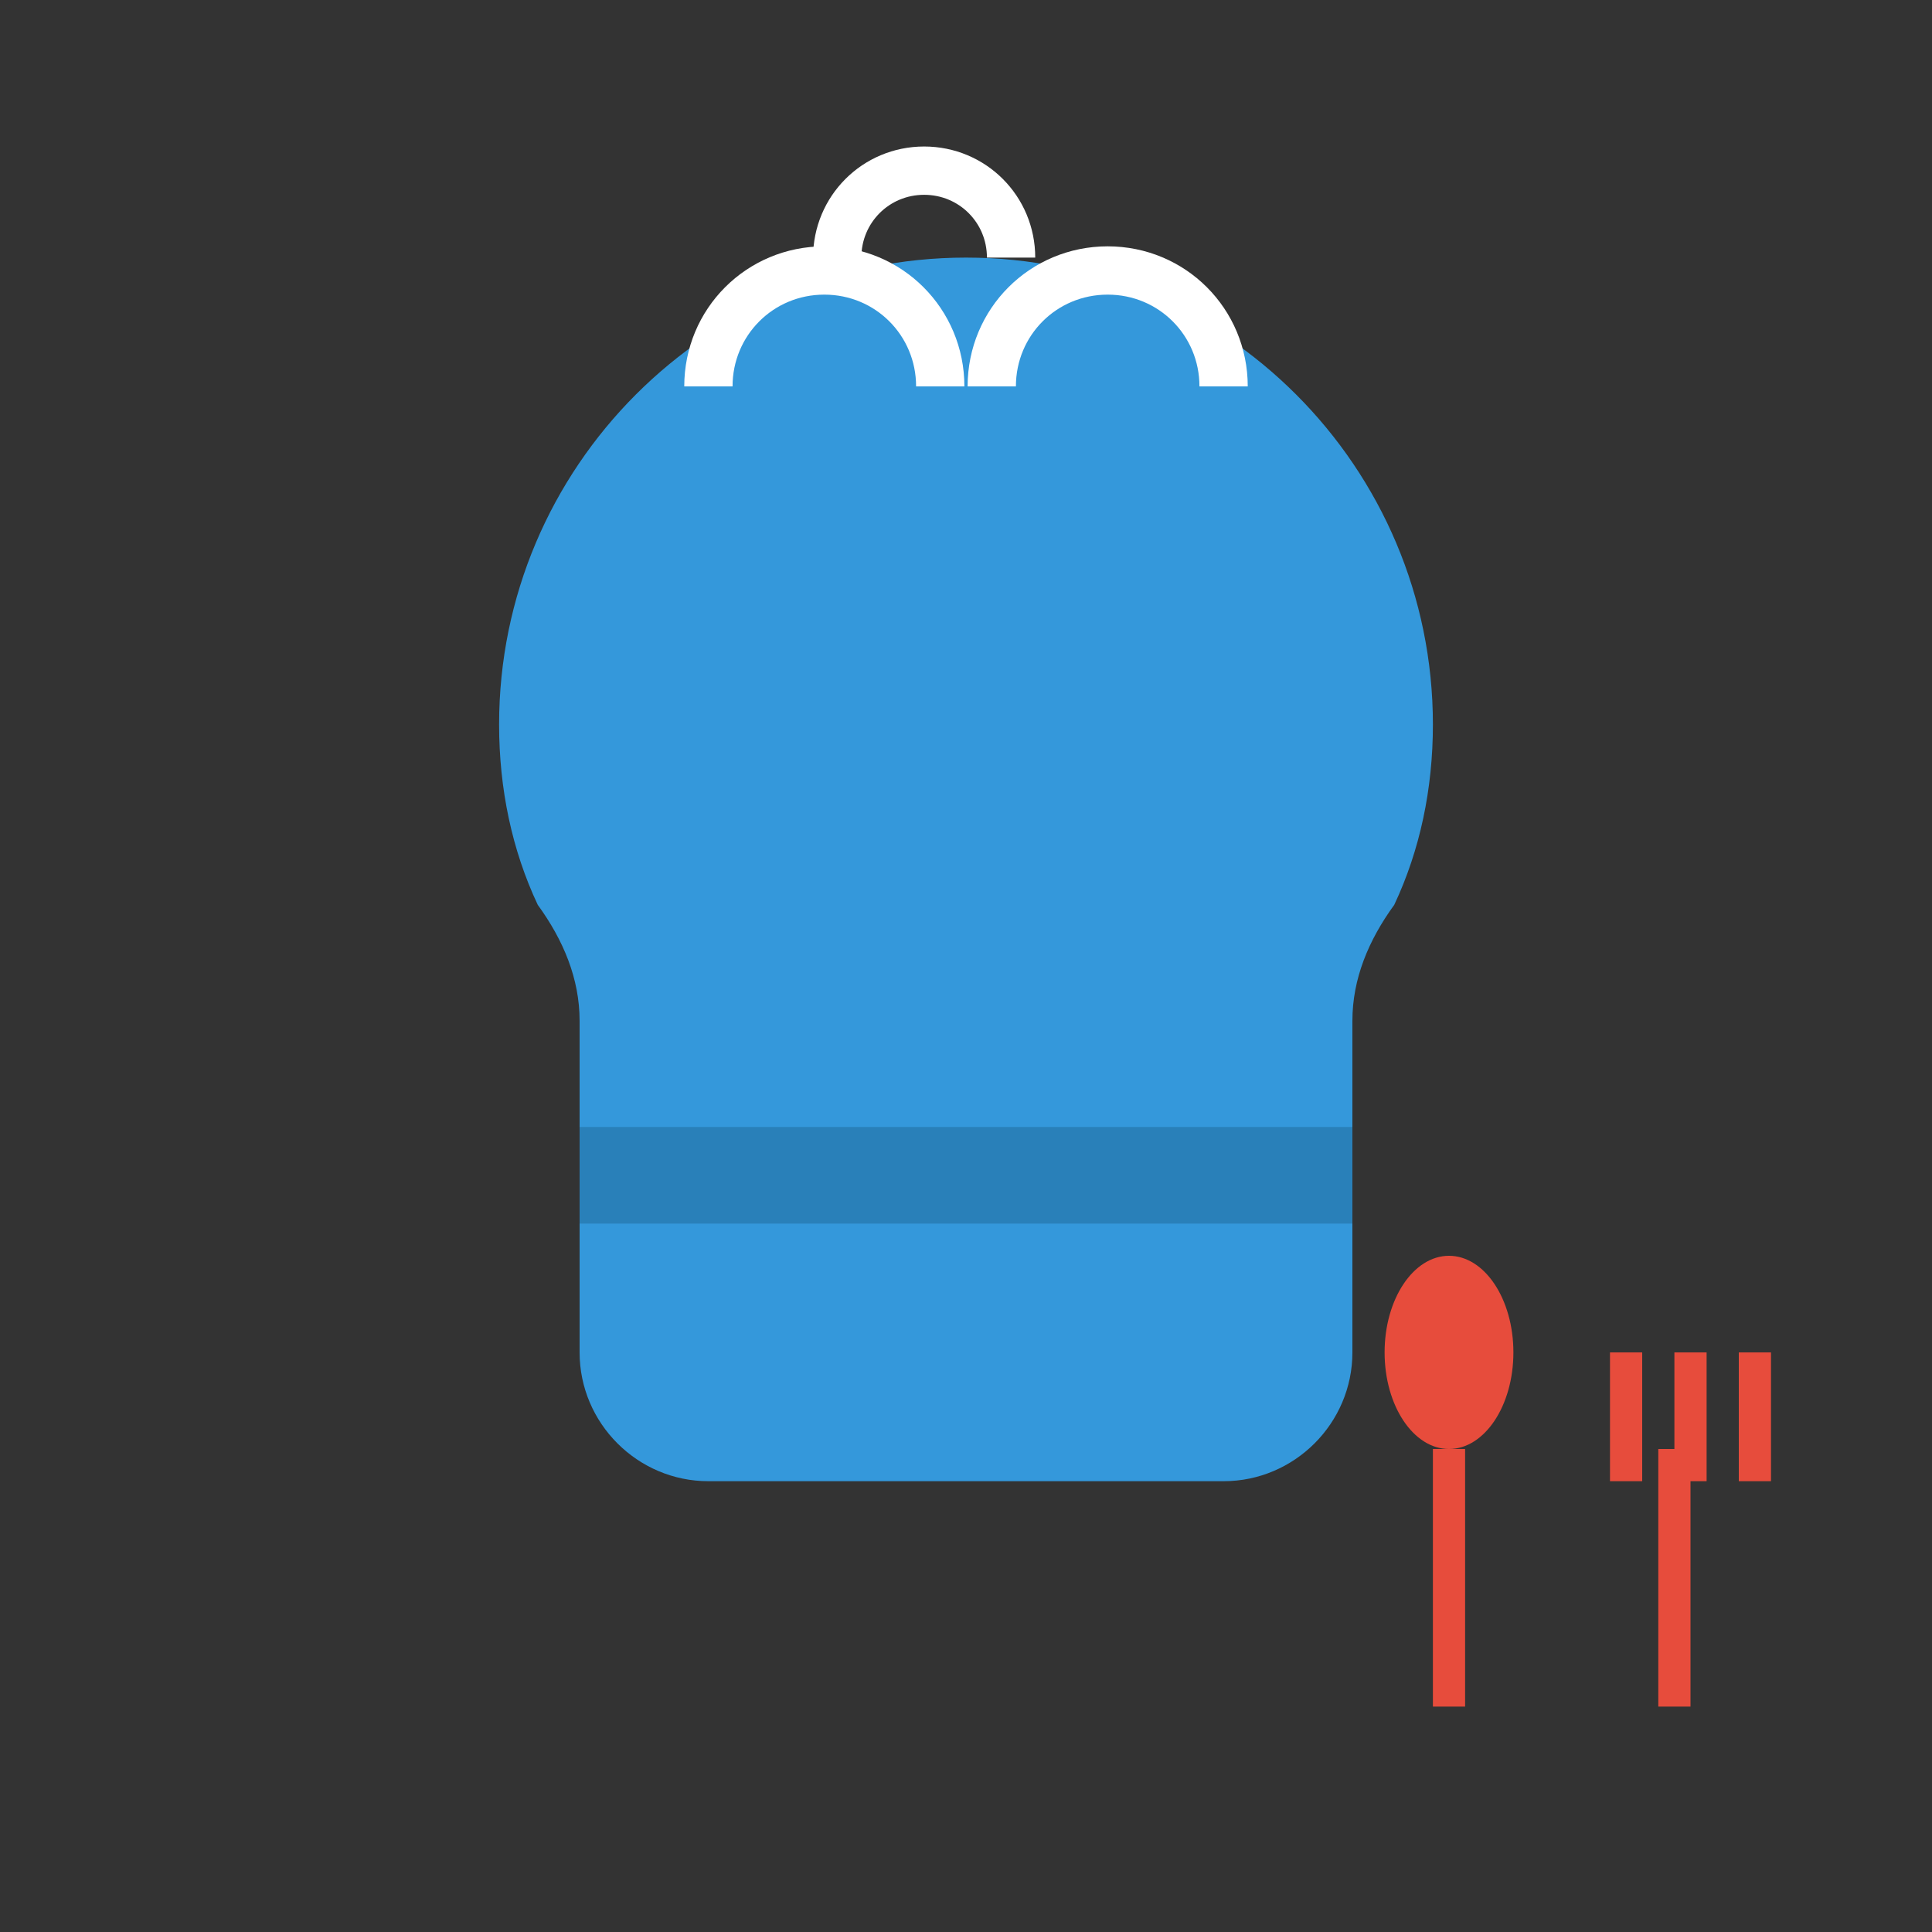 <svg width="60" height="60" viewBox="0 0 60 60" fill="none" xmlns="http://www.w3.org/2000/svg">
  <rect x="0" y="0" width="60" height="60" fill="#333333" stroke="none"/>
  <!-- Chef hat -->
  <path d="M30 8c-8 0-14.5 6.5-14.5 14.5 0 2 0.4 3.9 1.2 5.6C17.5 29.2 18 30.4 18 31.7V42c0 2.2 1.8 4 4 4h16c2.2 0 4-1.8 4-4V31.7c0-1.3 0.5-2.5 1.3-3.6 0.8-1.7 1.2-3.6 1.2-5.6C44.5 14.5 38 8 30 8z" fill="#3498db"/>
  
  <!-- Hat band -->
  <rect x="18" y="35" width="24" height="3" fill="#2980b9"/>
  
  <!-- Chef hat pleats -->
  <path d="M22 12c0-2 1.6-3.6 3.6-3.6S29.2 10 29.2 12" stroke="white" stroke-width="1.5" fill="none"/>
  <path d="M30.8 12c0-2 1.6-3.6 3.6-3.6S38 10 38 12" stroke="white" stroke-width="1.5" fill="none"/>
  <path d="M26 8c0-1.5 1.2-2.7 2.7-2.7S31.4 6.5 31.4 8" stroke="white" stroke-width="1.5" fill="none"/>
  
  <!-- Cooking utensils -->
  <g transform="translate(45,45)">
    <!-- Spoon -->
    <ellipse cx="0" cy="-3" rx="2" ry="3" fill="#e74c3c"/>
    <rect x="-0.5" y="0" width="1" height="8" fill="#e74c3c"/>
  </g>
  
  <g transform="translate(52,45)">
    <!-- Fork -->
    <rect x="-0.5" y="0" width="1" height="8" fill="#e74c3c"/>
    <rect x="-2" y="-3" width="1" height="4" fill="#e74c3c"/>
    <rect x="0" y="-3" width="1" height="4" fill="#e74c3c"/>
    <rect x="2" y="-3" width="1" height="4" fill="#e74c3c"/>
  </g>
</svg>
